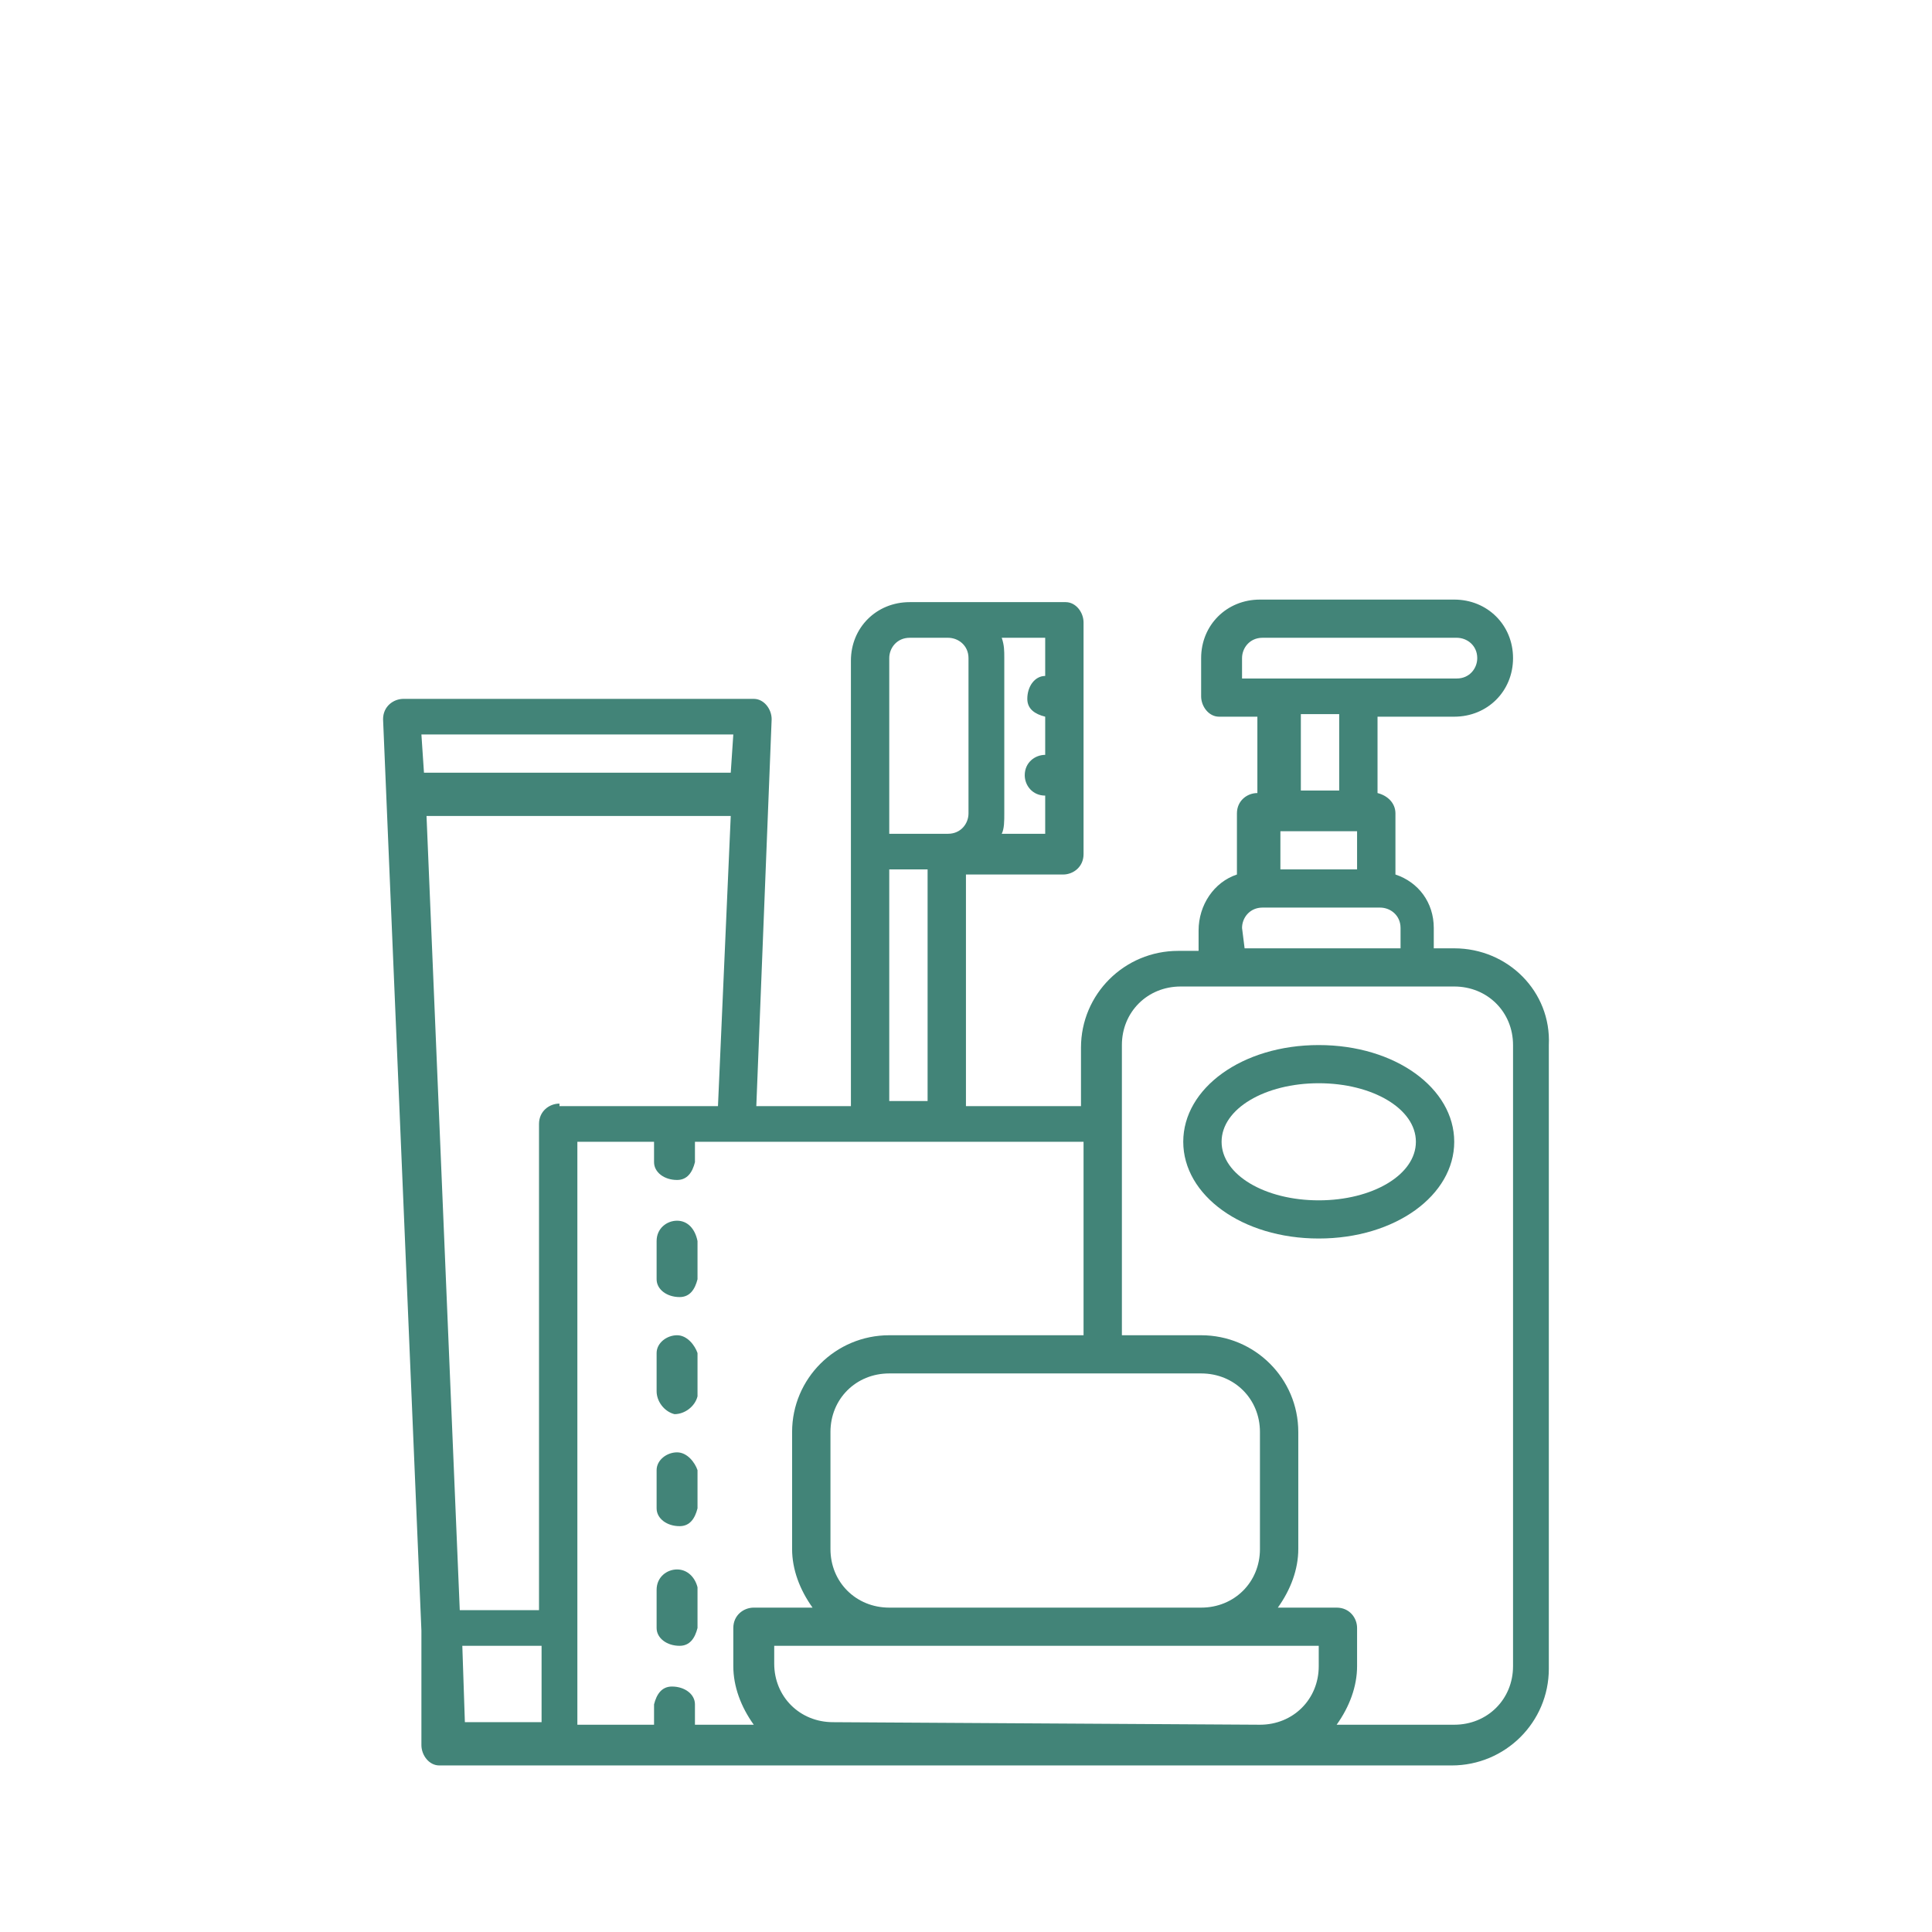 <svg width="116" height="116" viewBox="0 0 116 116" fill="none" xmlns="http://www.w3.org/2000/svg">
<path d="M87.314 56.939H86.086V55.716C86.086 54.188 85.165 52.965 83.784 52.507V48.838C83.784 48.227 83.323 47.769 82.709 47.616V43.031H87.314C89.31 43.031 90.845 41.502 90.845 39.515C90.845 37.528 89.31 36 87.314 36H75.649C73.653 36 72.118 37.528 72.118 39.515V41.808C72.118 42.419 72.579 43.031 73.193 43.031H75.495V47.616C74.881 47.616 74.267 48.074 74.267 48.838V52.507C72.886 52.965 71.965 54.341 71.965 55.869V57.092H70.737C67.513 57.092 64.904 59.69 64.904 62.9V66.415H57.997V52.507H63.83C64.444 52.507 65.058 52.048 65.058 51.284V37.376C65.058 36.764 64.597 36.153 63.983 36.153H54.62C52.624 36.153 51.09 37.681 51.09 39.668V66.415H45.41L46.331 43.183C46.331 42.572 45.871 41.961 45.257 41.961H24.228C23.614 41.961 23 42.419 23 43.183L25.302 97.9V104.777C25.302 105.389 25.763 106 26.377 106H87.161C90.384 106 92.994 103.402 92.994 100.192V62.747C93.147 59.537 90.538 56.939 87.314 56.939ZM81.481 49.908V52.201H76.877V49.908H81.481ZM74.574 39.515C74.574 38.904 75.035 38.293 75.802 38.293H87.468C88.082 38.293 88.696 38.751 88.696 39.515C88.696 40.127 88.235 40.738 87.468 40.738H74.574V39.515ZM78.105 42.878H80.407V47.463H78.105V42.878ZM74.574 55.716C74.574 55.105 75.035 54.493 75.802 54.493H82.863C83.477 54.493 84.091 54.952 84.091 55.716V56.939H74.728L74.574 55.716ZM75.649 93.009C75.649 94.996 74.114 96.524 72.118 96.524H53.392C51.397 96.524 49.862 94.996 49.862 93.009V85.978C49.862 83.991 51.397 82.463 53.392 82.463H72.118C74.114 82.463 75.649 83.991 75.649 85.978V93.009ZM65.211 80.17H53.392C50.169 80.17 47.559 82.769 47.559 85.978V93.009C47.559 94.231 48.02 95.454 48.787 96.524H45.257C44.643 96.524 44.029 96.983 44.029 97.747V100.039C44.029 101.262 44.489 102.485 45.257 103.555H41.726V102.332C41.726 101.721 41.112 101.262 40.345 101.262C39.731 101.262 39.424 101.721 39.27 102.332V103.555H34.666V68.555H39.27V69.777C39.27 70.389 39.884 70.847 40.652 70.847C41.266 70.847 41.573 70.389 41.726 69.777V68.555H65.058V80.17H65.211ZM62.755 40.585C62.141 40.585 61.681 41.197 61.681 41.961C61.681 42.572 62.141 42.878 62.755 43.031V45.323C62.141 45.323 61.527 45.782 61.527 46.546C61.527 47.157 61.988 47.769 62.755 47.769V50.061H60.146C60.299 49.755 60.299 49.297 60.299 48.838V39.515C60.299 39.057 60.299 38.751 60.146 38.293H62.755V40.585ZM53.392 39.515C53.392 38.904 53.852 38.293 54.62 38.293H56.922C57.536 38.293 58.15 38.751 58.15 39.515V48.838C58.15 49.45 57.69 50.061 56.922 50.061H53.392V39.515ZM53.392 52.201H55.694V66.109H53.392V52.201ZM33.591 66.262C32.977 66.262 32.363 66.721 32.363 67.485V96.677H27.605L25.609 48.991H43.875L43.108 66.415H33.591V66.262ZM44.029 44.1L43.875 46.393H25.456L25.302 44.1H44.029ZM27.758 98.817H32.517V103.402H27.912L27.758 98.817ZM50.015 103.402C48.02 103.402 46.485 101.873 46.485 99.886V98.817H79.179V100.039C79.179 102.026 77.644 103.555 75.649 103.555L50.015 103.402ZM90.845 100.039C90.845 102.026 89.31 103.555 87.314 103.555H80.254C81.021 102.485 81.481 101.262 81.481 100.039V97.747C81.481 97.135 81.021 96.524 80.254 96.524H76.723C77.491 95.454 77.951 94.231 77.951 93.009V85.978C77.951 82.769 75.342 80.17 72.118 80.17H67.36V62.747C67.36 60.76 68.895 59.231 70.89 59.231H87.314C89.31 59.231 90.845 60.76 90.845 62.747V100.039Z" fill="#428478"/>
<path d="M79.179 62.747C74.574 62.747 71.044 65.345 71.044 68.554C71.044 71.764 74.574 74.362 79.179 74.362C83.784 74.362 87.314 71.764 87.314 68.554C87.314 65.345 83.784 62.747 79.179 62.747ZM79.179 72.07C75.956 72.07 73.346 70.541 73.346 68.554C73.346 66.567 75.956 65.039 79.179 65.039C82.402 65.039 85.012 66.567 85.012 68.554C85.012 70.541 82.402 72.07 79.179 72.07Z" fill="#428478"/>
<path d="M40.652 73.293C40.038 73.293 39.424 73.751 39.424 74.515V76.808C39.424 77.419 40.038 77.878 40.805 77.878C41.419 77.878 41.726 77.419 41.88 76.808V74.515C41.726 73.751 41.266 73.293 40.652 73.293Z" fill="#428478"/>
<path d="M40.652 80.17C40.038 80.17 39.424 80.629 39.424 81.24V83.533C39.424 84.144 39.884 84.755 40.498 84.908C41.112 84.908 41.726 84.45 41.88 83.838C41.88 83.686 41.88 83.686 41.88 83.533V81.24C41.726 80.782 41.266 80.17 40.652 80.17Z" fill="#428478"/>
<path d="M40.652 87.201C40.038 87.201 39.424 87.659 39.424 88.271V90.563C39.424 91.175 40.038 91.633 40.805 91.633C41.419 91.633 41.726 91.175 41.88 90.563V88.271C41.726 87.812 41.266 87.201 40.652 87.201Z" fill="#428478"/>
<path d="M40.652 94.232C40.038 94.232 39.424 94.69 39.424 95.454V97.747C39.424 98.358 40.038 98.817 40.805 98.817C41.419 98.817 41.726 98.358 41.88 97.747V95.302C41.726 94.69 41.266 94.232 40.652 94.232Z" fill="#428478"/>
</svg>
